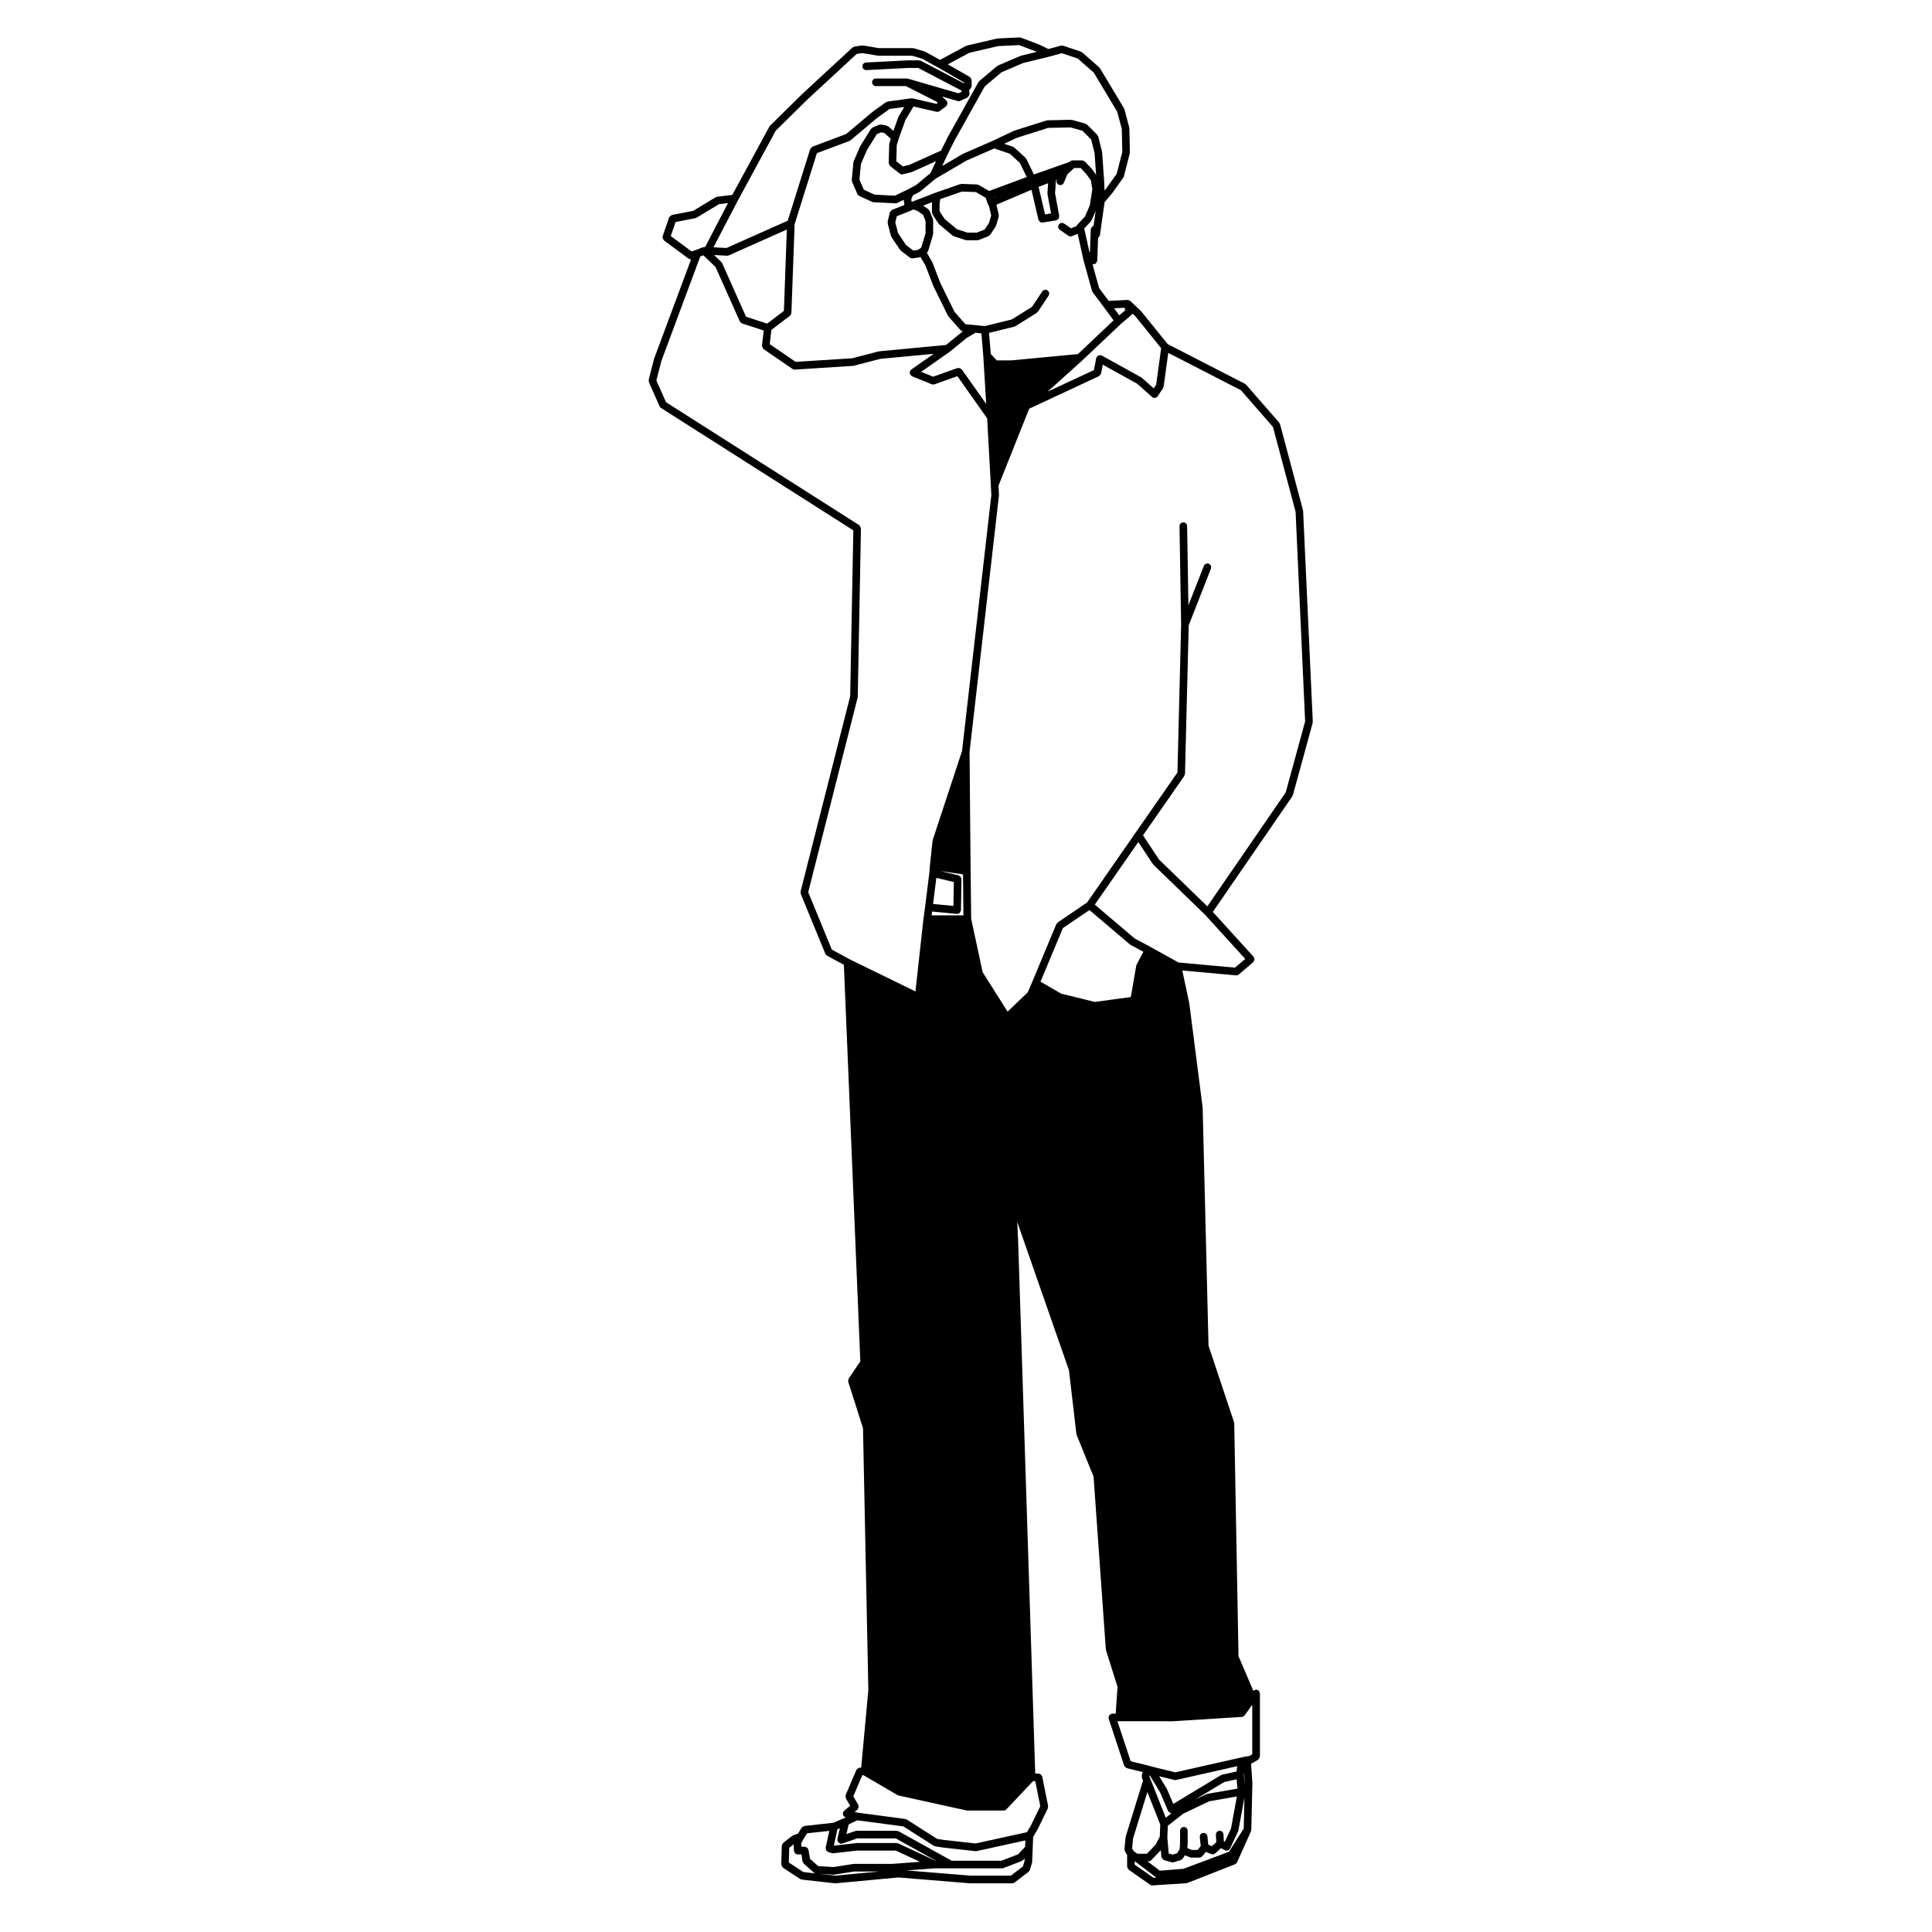 <?xml version="1.0" encoding="UTF-8"?>
<!-- Uploaded to: ICON Repo, www.iconrepo.com, Generator: ICON Repo Mixer Tools -->
<svg fill="#000000" width="800px" height="800px" version="1.1" viewBox="144 144 512 512" xmlns="http://www.w3.org/2000/svg">
 <path d="m489.34 279.43c0-0.039-0.039-0.059-0.047-0.102-0.004-0.039 0.023-0.082 0.016-0.117l-6.09-22.816c-0.023-0.082-0.105-0.117-0.141-0.188-0.035-0.07-0.02-0.156-0.074-0.215l-8.785-10.055c-0.051-0.051-0.121-0.039-0.176-0.09-0.051-0.039-0.059-0.105-0.121-0.137l-20.484-10.531-6.957-8.621c-0.016-0.02-0.047-0.02-0.059-0.039-0.02-0.02-0.012-0.039-0.031-0.059l-2.832-2.695c-0.02-0.02-0.055-0.012-0.074-0.031-0.117-0.102-0.25-0.105-0.395-0.145-0.098-0.02-0.168-0.09-0.262-0.09-0.004 0-0.012-0.012-0.016-0.012l-4.996 0.258-2.535-3.387-1.734-6.266 0.023-0.145c0.07 0.02 0.105 0.09 0.18 0.09h0.035c0.191 0 0.383-0.059 0.555-0.168 0.031-0.02 0.031-0.059 0.055-0.082 0.105-0.09 0.145-0.207 0.215-0.324 0.059-0.105 0.125-0.195 0.141-0.324 0.004-0.031 0.035-0.051 0.035-0.082l0.211-6.019c0.105-0.059 0.172-0.137 0.25-0.238 0.066-0.09 0.105-0.156 0.141-0.266 0.023-0.059 0.09-0.105 0.102-0.176l1.238-8.785 2.07-2.457c0.016-0.02 0.004-0.039 0.016-0.051 0.012-0.012 0.031-0.012 0.035-0.02l2.832-3.965c0.035-0.039 0.016-0.102 0.035-0.145 0.039-0.07 0.105-0.105 0.121-0.188l1.562-6.102c0.016-0.051-0.023-0.09-0.02-0.137 0.004-0.047 0.055-0.09 0.051-0.137l-0.141-6.379c0-0.039-0.039-0.07-0.047-0.117-0.004-0.039 0.023-0.07 0.016-0.105l-1.273-4.812c-0.016-0.051-0.07-0.07-0.09-0.117-0.02-0.047 0.004-0.102-0.023-0.145l-6.379-10.625c-0.031-0.051-0.09-0.051-0.121-0.09-0.039-0.051-0.031-0.105-0.074-0.145l-4.527-3.965c-0.055-0.051-0.133-0.031-0.191-0.07-0.059-0.031-0.086-0.105-0.152-0.125l-4.68-1.566c-0.098-0.031-0.18 0.031-0.281 0.02-0.105 0-0.195-0.07-0.301-0.039l-3.332 0.898-2.352-1.145c-0.016 0-0.031 0.012-0.047 0-0.016-0.012-0.016-0.02-0.031-0.031l-4.816-1.828c-0.066-0.031-0.125 0.012-0.195 0-0.082-0.012-0.121-0.082-0.211-0.07l-5.809 0.277c-0.039 0-0.059 0.039-0.098 0.051-0.031 0-0.055-0.031-0.09-0.02l-7.934 1.848c-0.047 0.012-0.066 0.059-0.105 0.082-0.047 0.012-0.098-0.012-0.137 0.012l-6.887 3.699-3.91-2.137c-0.035-0.02-0.074 0-0.109-0.012-0.035-0.02-0.047-0.059-0.082-0.07l-2.832-0.855c-0.055-0.012-0.102 0.02-0.145 0.02-0.055-0.012-0.09-0.059-0.141-0.059h-8.996l-4.16-0.699c-0.055-0.012-0.102 0.039-0.152 0.039-0.051 0-0.102-0.051-0.152-0.039l-1.98 0.277c-0.105 0.02-0.168 0.105-0.262 0.156-0.098 0.039-0.203 0.031-0.281 0.105l-13.18 12.184c-0.004 0-0.004 0.012-0.004 0.012-0.004 0.012-0.016 0-0.02 0.012l-8.645 8.504c-0.035 0.039-0.023 0.09-0.055 0.137-0.035 0.039-0.102 0.051-0.121 0.102l-9.824 18.105-4.019 0.492c-0.082 0.012-0.117 0.082-0.188 0.105-0.07 0.02-0.145-0.012-0.211 0.031l-5.941 3.602-5.637 1.094c-0.051 0.012-0.074 0.07-0.117 0.082-0.121 0.039-0.203 0.117-0.301 0.195-0.105 0.09-0.191 0.168-0.25 0.289-0.023 0.051-0.082 0.059-0.098 0.105l-1.699 4.957c-0.031 0.082 0.02 0.156 0.016 0.246-0.012 0.125-0.016 0.238 0.023 0.363 0.039 0.125 0.105 0.215 0.191 0.312 0.051 0.07 0.055 0.156 0.121 0.207l6.519 4.82c0.004 0.012 0.012 0 0.012 0.012 0.172 0.117 0.379 0.188 0.59 0.188h0.047l-9.773 26.273c-0.012 0.02 0.004 0.039 0 0.059-0.004 0.02-0.031 0.02-0.035 0.039l-1.414 5.531c-0.031 0.117 0.039 0.215 0.051 0.332 0.012 0.105-0.039 0.215 0.012 0.324l2.832 6.379c0.086 0.188 0.215 0.332 0.379 0.441l50.957 32.426-0.836 43.969-13.145 51.742c-0.023 0.105 0.039 0.207 0.051 0.309 0.004 0.105-0.051 0.215-0.004 0.324l6.516 15.871c0.09 0.207 0.246 0.363 0.434 0.473 0.012 0.012 0.012 0.02 0.02 0.031l4.457 2.414 4.359 105.09-3.078 4.543c-0.012 0.02 0 0.039-0.012 0.059-0.07 0.105-0.059 0.238-0.082 0.371-0.02 0.125-0.066 0.246-0.031 0.371 0.004 0.02-0.016 0.039-0.004 0.059l3.918 12.316 1.414 69.391-1.895 20.555h-0.359c-0.074 0-0.109 0.07-0.18 0.082-0.125 0.02-0.227 0.07-0.336 0.137-0.109 0.082-0.191 0.145-0.273 0.266-0.035 0.059-0.105 0.07-0.137 0.137l-2.832 6.648c-0.012 0.02 0.012 0.051 0 0.07-0.039 0.125-0.012 0.246-0.004 0.371 0.012 0.137-0.004 0.258 0.055 0.383 0.012 0.02-0.004 0.051 0.012 0.07l1.133 1.949-1.602 1.309c-0.086 0.059-0.086 0.168-0.137 0.258-0.066 0.09-0.172 0.145-0.203 0.266-0.012 0.031 0.016 0.051 0.012 0.082-0.023 0.137 0.023 0.246 0.051 0.371 0.031 0.137 0.035 0.258 0.105 0.363 0.016 0.02 0.004 0.051 0.023 0.082 0.055 0.07 0.145 0.051 0.215 0.102 0.105 0.09 0.172 0.207 0.312 0.238l0.031 0.012-0.488 0.238-2.797 1.188-7.652 0.836c-0.031 0.012-0.039 0.031-0.066 0.039-0.117 0.02-0.195 0.105-0.301 0.168-0.121 0.07-0.25 0.117-0.332 0.238-0.012 0.02-0.039 0.02-0.055 0.039l-0.945 1.535-1.234 0.453c-0.051 0.02-0.066 0.082-0.105 0.102-0.051 0.031-0.105 0.012-0.156 0.039l-2.41 1.848c-0.016 0.012-0.016 0.039-0.031 0.051-0.105 0.09-0.137 0.215-0.195 0.344-0.055 0.105-0.133 0.207-0.141 0.324-0.004 0.02-0.023 0.031-0.023 0.051l-0.145 4.957c0 0.051 0.039 0.07 0.047 0.117 0.012 0.125 0.07 0.227 0.133 0.352 0.066 0.117 0.105 0.215 0.207 0.309 0.035 0.02 0.035 0.07 0.07 0.102l4.535 2.973c0.105 0.07 0.215 0.082 0.324 0.102 0.047 0.012 0.07 0.059 0.117 0.07l8.785 0.984h0.109 0.098l16.637-1.547 18.898 1.547h0.086 11.191c0.211 0 0.43-0.07 0.609-0.207l3.668-2.816c0.004-0.012 0.012-0.012 0.016-0.012l0.012-0.012c0.016-0.012 0.016-0.031 0.023-0.051 0.141-0.117 0.273-0.266 0.328-0.453l0.559-1.84c0.016-0.039-0.02-0.082-0.016-0.125 0.012-0.051 0.055-0.07 0.055-0.117l0.145-3.543v-0.012l0.125-3.141 1.148-1.898c0.012-0.02 0-0.031 0.012-0.051 0.012-0.012 0.023-0.02 0.035-0.039l2.684-5.531c0.051-0.102 0.004-0.195 0.02-0.309 0.016-0.109 0.09-0.207 0.066-0.324l-1.559-7.793c-0.023-0.105-0.117-0.168-0.172-0.266-0.059-0.105-0.098-0.207-0.188-0.289-0.109-0.102-0.242-0.117-0.383-0.156-0.09-0.031-0.152-0.105-0.246-0.105h-0.867l-4.508-140.58v-0.012l-0.258-5.566 13.707 39.293 1.969 16.898c0.012 0.051 0.055 0.082 0.07 0.125 0.012 0.039-0.02 0.09 0 0.125l4.481 11.039 3.246 45.758c0.004 0.039 0.051 0.07 0.055 0.105 0.012 0.039-0.02 0.082-0.012 0.117l3.062 9.742-0.492 7.094h-0.902c-0.059 0-0.102 0.051-0.156 0.059-0.055 0.012-0.105-0.031-0.156-0.012-0.082 0.031-0.105 0.105-0.172 0.145-0.117 0.082-0.211 0.137-0.293 0.258-0.082 0.102-0.105 0.207-0.141 0.332-0.02 0.082-0.09 0.137-0.09 0.215 0 0.059 0.055 0.102 0.066 0.156 0.004 0.059-0.031 0.105-0.016 0.156l4.109 12.469c0.016 0.039 0.059 0.07 0.086 0.105 0.035 0.082 0.086 0.125 0.137 0.188 0.105 0.125 0.23 0.215 0.383 0.289 0.047 0.02 0.066 0.07 0.109 0.082l4.203 1.023-0.25 0.828c-0.035 0.117 0.023 0.227 0.031 0.332 0.004 0.105-0.051 0.207-0.012 0.312l0.309 0.805-4.59 14.848c-0.012 0.039 0.02 0.07 0.012 0.105-0.004 0.039-0.047 0.059-0.051 0.102l-0.289 3.109c-0.012 0.117 0.07 0.207 0.098 0.309 0.023 0.105-0.012 0.227 0.055 0.324l0.555 0.887v3.117c0 0.031 0.031 0.051 0.035 0.09 0.012 0.125 0.086 0.215 0.141 0.332 0.066 0.125 0.102 0.238 0.203 0.324 0.023 0.02 0.023 0.059 0.051 0.082l5.668 3.965c0.176 0.117 0.379 0.176 0.578 0.176h0.066l8.855-0.57h0.004 0.062c0.012 0 0.016-0.012 0.023-0.012 0.098-0.012 0.188-0.02 0.281-0.059l12.617-4.957c0.023-0.012 0.031-0.039 0.055-0.051 0.211-0.102 0.395-0.246 0.5-0.473l3.68-8.219c0.031-0.07-0.012-0.125 0.004-0.195 0.016-0.07 0.082-0.117 0.082-0.188l0.289-12.34c0-0.012-0.016-0.02-0.016-0.039 0-0.02 0.02-0.031 0.016-0.051l-0.352-5.152 0.066-0.012c0.039 0 0.059-0.051 0.102-0.059 0.098-0.02 0.191-0.02 0.281-0.082l1.414-0.855c0.039-0.02 0.039-0.07 0.074-0.102 0.105-0.082 0.156-0.188 0.223-0.309 0.066-0.105 0.125-0.207 0.141-0.332 0.004-0.051 0.051-0.082 0.051-0.117v-16.715c0-0.02-0.023-0.039-0.023-0.059-0.012-0.125-0.09-0.215-0.141-0.332-0.059-0.125-0.09-0.258-0.191-0.344-0.016-0.012-0.016-0.039-0.031-0.051-0.098-0.082-0.207-0.051-0.312-0.09-0.105-0.039-0.191-0.125-0.312-0.125-0.023 0-0.039 0.02-0.059 0.02-0.137 0.012-0.238 0.09-0.363 0.145-0.105 0.059-0.227 0.082-0.309 0.168l-3.934-9.18-1.133-61.727c0-0.059-0.055-0.09-0.066-0.137-0.012-0.059 0.031-0.105 0.012-0.156l-6.758-20.27-1.559-63.035c0-0.02-0.02-0.031-0.02-0.051-0.004-0.02 0.016-0.039 0.016-0.059l-3.543-27.629c-0.004-0.012-0.02-0.02-0.02-0.031-0.004-0.02 0.012-0.039 0.004-0.051l-1.832-8.578 14.219 1.289c0.035 0.012 0.066 0.012 0.098 0.012 0.23 0 0.465-0.082 0.656-0.246l3.828-3.254c0.004-0.012 0-0.012 0.004-0.02h0.02c0.105-0.102 0.105-0.238 0.16-0.352 0.055-0.105 0.145-0.207 0.156-0.332 0.012-0.125-0.082-0.238-0.117-0.352-0.039-0.125-0.023-0.258-0.109-0.363-0.004 0-0.016 0-0.016-0.012-0.004 0-0.004-0.012-0.012-0.012l-10.797-11.875 21.086-30.66c0.031-0.051 0.004-0.102 0.031-0.145 0.031-0.059 0.098-0.09 0.105-0.156l5.238-19.129c0.016-0.059-0.023-0.105-0.02-0.156 0.012-0.059 0.059-0.102 0.055-0.156zm0.535 55.754-5.148 18.812-20.766 30.199-12.809-12.41-4.242-6.422 10.949-15.734c0.059-0.09 0.031-0.188 0.059-0.277 0.035-0.102 0.117-0.168 0.117-0.277l0.984-39.352 5.883-15.008c0.207-0.523-0.051-1.102-0.562-1.309-0.527-0.188-1.109 0.051-1.309 0.57l-4.09 10.426-0.344-20.98c-0.012-0.551-0.465-0.992-1.008-0.992h-0.02c-0.555 0.012-0.996 0.473-0.988 1.023l0.43 26.078v0.012l-0.977 39.18-11.164 16.051-12.797 18.41-7.773 5.273c-0.086 0.059-0.098 0.168-0.156 0.238-0.066 0.082-0.168 0.105-0.207 0.207l-6.379 15.301-1.195 2.777-5.34 5.109-6.609-10.43-3.047-14.168-0.145-12.656-0.281-31.547 7.785-67.945c0.004-0.031-0.023-0.051-0.023-0.082 0.004-0.031 0.035-0.059 0.031-0.09l-0.125-2.469 8.133-20.391 18.48-8.621c0.039-0.02 0.047-0.059 0.082-0.09 0.137-0.082 0.223-0.188 0.309-0.324 0.051-0.082 0.105-0.137 0.137-0.227 0.004-0.039 0.039-0.051 0.047-0.082l0.449-2.324 9.164 5.078 3.883 3.473c0.023 0.02 0.055 0.012 0.082 0.031 0.02 0.012 0.016 0.039 0.035 0.051 0.172 0.117 0.367 0.176 0.559 0.176 0.277 0 0.551-0.117 0.75-0.344 0.02-0.02 0.012-0.051 0.023-0.082 0.016-0.012 0.051-0.012 0.059-0.031l1.414-2.125c0.047-0.059 0.016-0.125 0.039-0.195 0.035-0.082 0.105-0.137 0.121-0.227l1.223-8.934 19.242 9.891 8.504 9.734 6 22.496zm-18.59 65.25-14.953-1.359-7.469-4.144h-0.004c-0.004-0.012-0.004-0.012-0.012-0.012l-4.16-2.223-10.551-8.961 11.527-16.59 3.859 5.844c0.02 0.031 0.066 0.02 0.09 0.051 0.031 0.031 0.016 0.082 0.051 0.117l13.715 13.285 10.625 11.68zm-26.059-0.848c-0.031 0.059 0 0.105-0.016 0.168-0.02 0.051-0.082 0.082-0.09 0.137l-1.438 8.332-9.559 1.301-8.891-2.195-5.481-3.168 5.926-14.207 7.043-4.781 10.75 9.141c0.035 0.031 0.082 0.02 0.109 0.039 0.031 0.02 0.031 0.059 0.066 0.082l3.367 1.797zm-58.625 7.156-17.281-8.445c-0.004-0.012-0.012-0.012-0.016-0.012l-0.258-0.125-4.609-2.5-6.254-15.23 13.094-51.535c0.012-0.039-0.02-0.082-0.016-0.117s0.051-0.07 0.051-0.105l0.848-44.633c0-0.051-0.039-0.082-0.047-0.117-0.016-0.125-0.074-0.227-0.137-0.344-0.059-0.117-0.105-0.227-0.215-0.309-0.031-0.031-0.031-0.082-0.07-0.105l-51.184-32.57-2.562-5.773 1.32-5.144 10.312-27.711 0.812-0.312 3.234 3.098 6.43 14.414c0.004 0.012 0.016 0.02 0.02 0.031 0.016 0.031 0.055 0.051 0.082 0.09 0.105 0.176 0.258 0.297 0.434 0.371 0.035 0.012 0.047 0.051 0.074 0.059l5.738 1.867-0.473 3.996c-0.004 0.059 0.047 0.102 0.047 0.156 0.004 0.125 0.047 0.238 0.105 0.352 0.055 0.117 0.105 0.215 0.203 0.309 0.039 0.039 0.039 0.102 0.086 0.137l7.652 5.234c0.172 0.117 0.371 0.176 0.57 0.176h0.066l15.375-0.984h0.004 0.012l0.055-0.012h0.012c0.059-0.012 0.117-0.012 0.176-0.031l7.004-1.82 14.137-1.328-5.961 4.18c-0.09 0.059-0.098 0.168-0.156 0.246-0.059 0.082-0.156 0.105-0.195 0.207-0.016 0.039 0.012 0.07 0 0.105-0.035 0.125-0.012 0.238 0.004 0.371 0.016 0.125 0.016 0.246 0.082 0.363 0.02 0.039 0.004 0.082 0.023 0.105 0.047 0.059 0.133 0.051 0.18 0.102 0.098 0.09 0.141 0.207 0.266 0.258l5.246 2.125c0.121 0.051 0.25 0.082 0.379 0.082 0.109 0 0.227-0.02 0.332-0.059l6.082-2.168 7.894 11.191 0.973 17.715 0.137 2.609-7.769 67.828-7.766 23.566c-0.012 0.039 0.02 0.082 0.012 0.117-0.012 0.031-0.051 0.051-0.055 0.09l-0.711 6.648 0.004 0.012c0 0.012-0.004 0.012-0.004 0.02l-0.141 1.828-1.129 9.023-0.422 3.117 0.004 0.012c0 0.012-0.012 0.012-0.012 0.02zm-64.84-200.19 1.27-3.707 5.246-1.023c0.039-0.012 0.055-0.051 0.09-0.059 0.086-0.02 0.168-0.02 0.242-0.07l5.91-3.57 2.414-0.309-6.062 11.645h-0.238c-0.004 0-0.004 0.012-0.012 0.012-0.066 0-0.109 0.051-0.176 0.07-0.059 0.012-0.117-0.031-0.176-0.012l-1.824 0.711-1.168 0.395zm27.82-27.922 8.531-8.395 12.922-11.945 1.523-0.215 4.09 0.68c0.059 0.008 0.117 0.016 0.172 0.016h8.926l2.574 0.766 4.301 2.363h0.012l6.836 3.945v0.246l-11.418-5.977c-0.074-0.039-0.156 0-0.238-0.02-0.086-0.02-0.141-0.102-0.23-0.102h-2.984c-0.012 0-0.016 0.012-0.023 0.012-0.012 0-0.02-0.012-0.031-0.012l-11.047 0.57c-0.555 0.031-0.984 0.516-0.953 1.062 0.031 0.539 0.473 0.953 1.008 0.953h0.051l11.047-0.57h2.691l11.465 6 0.031 0.312-0.855 0.395-13.383-3.871c-0.051-0.012-0.098 0.031-0.141 0.02-0.055-0.012-0.086-0.059-0.137-0.059h-8.207c-0.555 0-1.008 0.453-1.008 1.012 0 0.551 0.453 1.004 1.008 1.004h7.977l8.039 4.09 0.398 0.352-0.344 0.266-6.348-1.457c-0.07-0.02-0.121 0.031-0.191 0.031-0.059 0-0.105-0.051-0.172-0.051l-6.231 0.855c-0.09 0.012-0.137 0.09-0.215 0.125-0.082 0.031-0.16 0-0.238 0.051l-3.543 2.551c-0.012 0.012-0.004 0.02-0.02 0.031-0.012 0.012-0.031 0-0.039 0.012l-6.953 5.844-8.906 3.344c-0.02 0.012-0.023 0.031-0.047 0.039-0.121 0.051-0.191 0.168-0.293 0.266-0.086 0.102-0.188 0.168-0.23 0.289-0.012 0.02-0.035 0.031-0.047 0.051l-5.953 18.984-16.234 7.227-3.441-0.188 6.504-12.48zm51.266-20.625 7.688-1.789 5.547-0.266 4.551 1.734 0.117 0.059-4.191 1.023c-0.031 0.012-0.047 0.051-0.074 0.059-0.023 0.012-0.055-0.02-0.086 0l-5.949 2.551c-0.051 0.02-0.059 0.082-0.105 0.105-0.047 0.031-0.105 0.012-0.145 0.051l-4.68 3.965c-0.051 0.051-0.047 0.117-0.086 0.168s-0.109 0.051-0.141 0.105l-8.074 14.453c-0.004 0.012 0 0.012-0.004 0.02 0 0.012-0.012 0.012-0.016 0.02l-1.828 3.648-8.375 3.769-1.707 0.434-1.758-1.367 0.121-4.309 0.523-1.703 1.789-4.969 2.125-3.543 6.09 1.395c0.074 0.02 0.152 0.031 0.227 0.031 0.211 0 0.422-0.07 0.598-0.207l0.02-0.012h0.004l1.676-1.258c0.035-0.031 0.031-0.07 0.059-0.102 0.023-0.02 0.066-0.012 0.09-0.039 0.07-0.082 0.055-0.188 0.102-0.277 0.055-0.117 0.117-0.215 0.121-0.352 0.012-0.125-0.047-0.238-0.09-0.352-0.027-0.098-0.004-0.203-0.066-0.293-0.023-0.031-0.066-0.02-0.09-0.051-0.023-0.031-0.02-0.07-0.047-0.09l-1.16-1.055 4.172 1.211c0.098 0.02 0.188 0.039 0.281 0.039 0.141 0 0.289-0.031 0.422-0.102l1.844-0.848c0.078-0.035 0.098-0.109 0.16-0.16 0.105-0.082 0.18-0.156 0.246-0.266 0.07-0.117 0.102-0.227 0.109-0.363 0.012-0.082 0.074-0.137 0.07-0.215l-0.098-1.012 0.281-0.227c0.02-0.012 0.016-0.039 0.031-0.051 0.102-0.09 0.125-0.215 0.188-0.332 0.055-0.117 0.133-0.215 0.141-0.344 0-0.031 0.023-0.039 0.023-0.059l0.004-1.57c0-0.051-0.047-0.082-0.055-0.125-0.016-0.137-0.074-0.227-0.141-0.344-0.066-0.117-0.117-0.215-0.227-0.297-0.039-0.031-0.039-0.082-0.086-0.105l-5.805-3.344zm24.551 0.098 4.195 1.395 4.262 3.738 6.219 10.363 1.211 4.566 0.137 6.102-1.48 5.793-2.695 3.777-0.543 0.641-0.07-2.176c0-0.012-0.004-0.012-0.004-0.02 0-0.012 0.004-0.012 0.004-0.02l-0.566-7.938c0-0.039-0.035-0.059-0.039-0.09s0.02-0.059 0.012-0.09l-0.996-3.961c-0.023-0.102-0.109-0.137-0.16-0.215-0.047-0.082-0.035-0.176-0.105-0.246l-2.695-2.695c-0.066-0.059-0.156-0.051-0.238-0.102-0.074-0.039-0.109-0.125-0.203-0.156l-3.543-0.992c-0.055-0.012-0.105 0.031-0.156 0.02-0.051-0.012-0.09-0.051-0.137-0.059l-6.227 0.145c-0.055 0-0.086 0.051-0.137 0.059-0.051 0.012-0.098-0.031-0.141-0.012l-8.504 2.691c-0.023 0.012-0.031 0.039-0.055 0.051-0.023 0.012-0.051-0.012-0.074 0l-5.633 2.676h-0.004l-7.793 3.398c-0.02 0.012-0.023 0.031-0.047 0.039-0.02 0.012-0.047 0-0.066 0.012l-5.441 3.199 1.34-2.891 1.953-3.894 7.984-14.297 4.422-3.75 5.719-2.449 6.879-1.691h0.004 0.016zm19.551 69.777 6.769 8.395-1.328 9.684-0.645 0.961-3.102-2.766c-0.031-0.031-0.074-0.02-0.105-0.039-0.035-0.031-0.035-0.07-0.074-0.09l-10.484-5.812c-0.051-0.031-0.105 0-0.16-0.02-0.055-0.02-0.082-0.082-0.137-0.09-0.082-0.02-0.141 0.039-0.223 0.051-0.137 0-0.246 0.012-0.367 0.07-0.125 0.059-0.211 0.137-0.301 0.246-0.055 0.059-0.137 0.07-0.176 0.137-0.031 0.051 0 0.105-0.02 0.156-0.02 0.059-0.082 0.082-0.09 0.137l-0.609 3.18-12.27 5.719 9.152-8.238s0-0.012 0.004-0.012c0.004-0.012 0.012 0 0.012-0.012l10.332-9.77 2.805-2.371c0.039-0.039 0.035-0.09 0.07-0.125 0.051-0.059 0.102-0.102 0.133-0.156zm-46.055 14.031c-0.055-0.082-0.152-0.09-0.227-0.145-0.102-0.082-0.176-0.145-0.301-0.188-0.125-0.051-0.242-0.039-0.379-0.02-0.09 0-0.168-0.051-0.258-0.02l-6.434 2.293-3.176-1.289 7.559-5.316c0.012-0.012 0.012-0.02 0.02-0.031 0.012-0.012 0.023 0 0.035-0.012l4.473-3.641 2.332-1.359 1.547 0.168 0.492 5.945 0.777 12.75zm-21.883-4.812c-0.031 0-0.051 0.031-0.082 0.039-0.031 0-0.055-0.02-0.086-0.012l-6.996 1.82-14.992 0.953-6.863-4.695 0.441-3.789 4.902-3.719c0.016-0.012 0.016-0.039 0.031-0.051 0.105-0.09 0.137-0.215 0.203-0.344 0.055-0.105 0.133-0.195 0.141-0.324 0-0.02 0.02-0.031 0.02-0.051l0.852-23.508 5.906-18.824 8.609-3.231c0.051-0.02 0.066-0.082 0.109-0.105 0.059-0.031 0.125-0.02 0.18-0.059l7.082-5.965 3.269-2.352 3.91-0.527-1.473 2.449c-0.02 0.031 0 0.07-0.016 0.105-0.016 0.031-0.055 0.039-0.07 0.07l-1.336 3.707-1.305-1.152c-0.07-0.059-0.16-0.039-0.246-0.082-0.082-0.039-0.121-0.125-0.215-0.145l-1.414-0.297c-0.102-0.012-0.176 0.051-0.273 0.059-0.105 0.012-0.211-0.051-0.316 0l-1.703 0.711c-0.102 0.039-0.133 0.145-0.211 0.215-0.086 0.07-0.195 0.09-0.258 0.188l-2.832 4.535c-0.016 0.031 0 0.059-0.012 0.082-0.016 0.031-0.051 0.031-0.059 0.059l-1.703 3.953c-0.004 0.07 0.031 0.121 0.016 0.172-0.016 0.059-0.07 0.09-0.074 0.145l-0.422 4.543c-0.012 0.09 0.059 0.145 0.074 0.238 0.016 0.09-0.035 0.176 0.004 0.258l1.414 3.254c0.102 0.215 0.266 0.363 0.465 0.473 0.02 0 0.023 0.031 0.039 0.039l3.406 1.566c0.105 0.051 0.223 0.059 0.328 0.07 0.02 0 0.023 0.02 0.047 0.02l5.805 0.289h0.051c0.145 0 0.297-0.031 0.438-0.102l1.707-0.828 0.168 1.387-3.25 1.27c-0.031 0.02-0.039 0.059-0.07 0.07-0.121 0.059-0.188 0.168-0.277 0.266-0.086 0.102-0.172 0.176-0.211 0.297-0.012 0.039-0.051 0.051-0.059 0.082l-0.562 2.414c-0.02 0.09 0.039 0.156 0.047 0.246 0 0.09-0.059 0.156-0.035 0.238l0.848 3.266c0.016 0.07 0.082 0.102 0.105 0.156 0.02 0.051-0.004 0.102 0.023 0.145l2.273 3.406c0.031 0.039 0.098 0.031 0.125 0.07 0.047 0.051 0.047 0.125 0.102 0.168l2.41 1.84c0.176 0.137 0.383 0.195 0.586 0.195 0.012 0 0.02 0.012 0.023 0.012h0.004c0.051 0 0.105 0 0.152-0.012l1.844-0.289c0.039-0.012 0.055-0.051 0.09-0.051 0.031-0.012 0.059-0.02 0.09-0.031l1.309 2.223 2.098 5.441c0.004 0.02 0.023 0.031 0.031 0.039 0.004 0.02 0 0.031 0.004 0.039l3.828 7.793c0.023 0.059 0.082 0.082 0.109 0.125 0.023 0.031 0.012 0.07 0.035 0.102l3.254 3.688c0.055 0.051 0.133 0.039 0.191 0.09 0.109 0.082 0.227 0.156 0.371 0.188l-0.031 0.02c-0.023 0.02-0.023 0.051-0.051 0.07-0.023 0.02-0.059 0-0.082 0.02l-4.301 3.492zm-35.305-9.168-6.328-14.188c-0.031-0.059-0.105-0.082-0.141-0.125-0.039-0.059-0.023-0.137-0.082-0.188l-1.926-1.848 3.438 0.188h0.055c0.137 0 0.277-0.031 0.406-0.09l15.391-6.848-0.777 21.559-4.438 3.375zm40.734-37.93c0.172 0.137 0.387 0.215 0.621 0.215 0.082 0 0.16-0.012 0.246-0.031l2.262-0.57c0.02 0 0.023-0.02 0.047-0.031 0.039-0.012 0.086-0.012 0.121-0.031l6.324-2.84-1.461 3.148-3.856 3.195-2.031 1.074s0 0.012-0.004 0.012l-3.551 1.715-5.367-0.266-2.867-1.32-1.16-2.664 0.383-4.121 1.613-3.75 2.613-4.191 1.125-0.473 0.852 0.176 1.723 1.516-0.379 1.211c-0.016 0.051 0.023 0.102 0.016 0.145-0.012 0.047-0.055 0.082-0.059 0.125l-0.137 4.957c0 0.031 0.031 0.039 0.031 0.07 0.004 0.137 0.082 0.238 0.133 0.352 0.059 0.117 0.09 0.238 0.188 0.332 0.02 0.012 0.016 0.051 0.039 0.059zm17.66-3.43 7.387-3.231 4.094 1.383 2.676 2.418 1.84 3.777-9.977 3.699-2.711-1.594c-0.082-0.051-0.168-0.012-0.25-0.039-0.086-0.02-0.137-0.102-0.227-0.102l-4.109-0.145c-0.074-0.012-0.121 0.059-0.191 0.07-0.066 0.012-0.117-0.031-0.176-0.012l-6.523 2.273c-0.004 0-0.004 0.012-0.012 0.012h-0.02l-6.238 2.402c-0.004 0.012-0.012 0.02-0.016 0.02-0.02 0.012-0.035 0-0.055 0.012l-0.09-0.766 0.449-0.992 1.824-0.961c0.031-0.02 0.035-0.059 0.059-0.082 0.035-0.02 0.082-0.012 0.105-0.039l4.047-3.344zm13.371-6.051 8.293-2.625 5.949-0.125 3.141 0.875 2.312 2.312 0.906 3.594 0.402 5.769-0.996-1.395c-0.016-0.02-0.039-0.012-0.055-0.031-0.016-0.02-0.012-0.051-0.023-0.07l-1.848-1.992c-0.004-0.012-0.016-0.012-0.016-0.012-0.09-0.09-0.227-0.105-0.336-0.156-0.125-0.059-0.238-0.156-0.367-0.156h-0.016l-2.562 0.004c-0.262 0-0.52 0.102-0.715 0.297l-0.121 0.117-9.422 3.305-2.016-4.152c-0.031-0.07-0.105-0.082-0.145-0.125-0.039-0.059-0.031-0.125-0.086-0.176l-2.973-2.684c-0.055-0.051-0.133-0.039-0.203-0.082-0.059-0.031-0.086-0.105-0.152-0.125l-2.301-0.777zm20.145 23.449c-0.121 0.07-0.211 0.125-0.297 0.246-0.09 0.105-0.125 0.207-0.16 0.344-0.02 0.082-0.098 0.125-0.102 0.207l-0.207 6.051c-0.023 0-0.047 0.012-0.07 0.012-0.02 0-0.039 0.012-0.059 0.012l-1.387-6.297 1.762-1.879c0.031-0.031 0.02-0.082 0.047-0.117 0.047-0.059 0.109-0.102 0.145-0.168l1.074-2.457-0.555 3.926c-0.012 0-0.02-0.012-0.031 0-0.066 0.008-0.094 0.09-0.16 0.121zm-30.777 1.672h-2.488l-2.769-0.898-3.273-2.746-1.316-2.023v-1.91l0.188-1.301 5.75-1.996 3.672 0.125 2.59 1.516 0.586 1.641c0.004 0.012 0.016 0.02 0.02 0.031 0.004 0.012 0 0.02 0 0.031 0.016 0.031 0.055 0.051 0.07 0.082s0 0.051 0.016 0.082l0.188 0.289 0.605 2.539-0.59 1.996-1.152 1.734zm4.477-9.27-0.016-0.043 0.945-0.352zm13.637 4.457-1.715-7.309 2.519-0.953-0.176 2.68c0 0.039 0.039 0.082 0.047 0.117 0 0.051-0.035 0.09-0.031 0.125l0.945 5.066zm-36.863 8.098-2.086-3.141-0.734-2.832 0.387-1.652 3.473-1.367c0.012 0 0.012-0.012 0.016-0.012 0.012 0 0.023 0 0.035-0.012l0.902-0.402 1.055 0.383 1.48 1.023 0.664 1.672v3.211l-1.137 3.797-0.406 0.324-0.488 0.297-1.215 0.188zm57.949 16.629 0.137 0.691-1.559 1.32-1.371-1.867zm-5.519-0.176 2.59 3.523-9.441 8.934-17.602 1.664h-3.91l-1.586-1.691-0.469-5.586 6.676-1.641c0.039-0.012 0.051-0.051 0.09-0.059 0.066-0.031 0.137-0.02 0.203-0.059l5.668-3.543c0.086-0.051 0.098-0.145 0.152-0.215 0.047-0.039 0.117-0.031 0.152-0.082l2.832-4.254c0.312-0.473 0.18-1.094-0.281-1.395-0.465-0.324-1.09-0.188-1.395 0.277l-2.711 4.074-5.352 3.336-7.176 1.762-2.523-0.266h-0.012-0.004l-2.574-0.238-2.906-3.293-3.742-7.629-2.109-5.481c-0.012-0.031-0.047-0.039-0.059-0.059-0.016-0.031 0.004-0.059-0.016-0.09l-1.391-2.371 0.023-0.02c0.031-0.02 0.023-0.07 0.055-0.102 0.109-0.117 0.23-0.238 0.281-0.395l1.27-4.254c0.016-0.051-0.023-0.102-0.016-0.145 0.012-0.059 0.059-0.09 0.059-0.145v-3.543c0-0.07-0.059-0.105-0.074-0.176-0.016-0.07 0.031-0.125 0-0.195l-0.848-2.125c-0.039-0.102-0.141-0.137-0.207-0.207-0.066-0.082-0.074-0.188-0.156-0.246l-1.367-0.945 2.387-0.918-0.047 0.277c0 0.031 0.02 0.051 0.02 0.07 0 0.031-0.031 0.051-0.031 0.082v2.262c0 0.105 0.082 0.176 0.105 0.266 0.031 0.102 0 0.195 0.055 0.289l1.562 2.402c0.023 0.039 0.086 0.031 0.109 0.07 0.039 0.051 0.035 0.117 0.086 0.156l3.543 2.973c0.066 0.051 0.141 0.051 0.211 0.082 0.055 0.031 0.07 0.09 0.125 0.105l3.113 1.004c0.105 0.031 0.207 0.051 0.312 0.051h2.832c0.121 0 0.246-0.031 0.363-0.07l2.555-1.004c0.141-0.051 0.203-0.188 0.301-0.289 0.051-0.051 0.133-0.031 0.172-0.09l1.414-2.125c0.031-0.039 0.004-0.09 0.023-0.125 0.031-0.059 0.09-0.09 0.105-0.145l0.711-2.402c0.031-0.102-0.031-0.176-0.023-0.266 0-0.09 0.059-0.168 0.039-0.258l-0.629-2.644 9.289-3.953 1.848 7.91c0.035 0.145 0.141 0.246 0.23 0.352 0.047 0.07 0.059 0.145 0.117 0.195 0.168 0.125 0.371 0.207 0.594 0.215 0.012 0 0.02 0.012 0.035 0.012h0.008c0.051 0 0.105 0 0.152-0.012l3.543-0.57c0.004 0 0.004 0 0.004-0.012h0.02c0.145-0.02 0.238-0.137 0.348-0.227 0.098-0.059 0.223-0.09 0.289-0.176 0.09-0.125 0.086-0.297 0.105-0.453 0.016-0.102 0.086-0.188 0.07-0.297 0 0-0.004 0-0.004-0.012-0.004 0 0.004-0.012 0-0.012l-1.098-5.973 0.23-3.523 0.25-0.117-0.023 0.059c-0.211 0.516 0.035 1.102 0.551 1.309 0.121 0.059 0.258 0.082 0.383 0.082 0.395 0 0.766-0.238 0.934-0.621l0.91-2.207 1.824-1.691 0.004-0.012h1.707l1.492 1.602 1.246 1.734 0.359 2.312-0.664 4.254-1.293 2.984-2.004 2.137c-0.016 0.012-0.004 0.039-0.02 0.059-0.016 0.012-0.039 0.012-0.055 0.031l-0.25 0.344-1.359 0.527-1.824-1.25c-0.465-0.312-1.09-0.195-1.402 0.266-0.312 0.453-0.195 1.082 0.262 1.395l2.266 1.559h0.004c0.168 0.117 0.363 0.176 0.562 0.176 0.121 0 0.25-0.02 0.371-0.07l1.527-0.609 1.508 6.836c0 0.012 0.012 0.012 0.016 0.02 0 0.012-0.004 0.02-0.004 0.031l0.43 1.559c0.004 0 0 0 0 0l1.844 6.672c0.023 0.082 0.098 0.117 0.125 0.188 0.023 0.039 0.004 0.102 0.039 0.145zm-39.855 158.7-5.391-0.516 0.867-6.918 4.637 1.102zm-5.652 1.488 6.551 0.621c0.023 0.012 0.051 0.012 0.074 0.012h0.02c0.266 0 0.504-0.105 0.684-0.289 0.07-0.059 0.074-0.156 0.121-0.246 0.082-0.117 0.18-0.227 0.195-0.383 0-0.02-0.016-0.031-0.012-0.039 0-0.012 0.016-0.02 0.016-0.039l0.141-8.219c0-0.105-0.082-0.176-0.105-0.277-0.035-0.125-0.055-0.238-0.133-0.344-0.086-0.105-0.191-0.145-0.312-0.215-0.086-0.051-0.125-0.137-0.227-0.168l-4.766-1.133 5.945 0.867 0.121 10.863h-8.453zm-9.176 234.14c0.07 0.039 0.141 0.039 0.215 0.059 0.031 0.012 0.047 0.051 0.082 0.059l17.996 3.965c0.074 0.012 0.141 0.02 0.215 0.02h9.633c0.281 0 0.535-0.117 0.719-0.309 0.004-0.012 0.012 0 0.016-0.012l7.07-7.477h0.578l1.328 6.648-2.504 5.152-1.047 1.742-13.574 2.984-8.629-0.961h-0.012l-1.57-0.246-8.047-5.141c-0.07-0.039-0.145-0.012-0.223-0.039-0.07-0.02-0.105-0.102-0.188-0.105l-12.695-1.684-0.715-0.188 0.734-0.598c0.09-0.07 0.098-0.188 0.145-0.277 0.074-0.105 0.156-0.195 0.18-0.324 0.023-0.125-0.023-0.246-0.055-0.371-0.02-0.105 0.016-0.215-0.039-0.312l-1.316-2.254 2.379-5.578h0.336zm30.07 21.355h-10.828l-16.816-1.375 7.453-0.559h17.852c0.117 0 0.242-0.031 0.359-0.07l4.812-1.848c0.082-0.031 0.105-0.105 0.168-0.156 0.066-0.039 0.152-0.031 0.207-0.09l0.418-0.441-0.031 0.711-0.43 1.414zm-46.539 0-4.273-0.484 3.762 0.238h0.066c0.051 0 0.105 0 0.156-0.012l5.289-0.836h6.68zm-8.465-0.957-3.859-2.527 0.109-3.914 1.148-0.875 0.109 1.715c0.016 0.168 0.117 0.289 0.203 0.414 0.047 0.082 0.051 0.176 0.109 0.238 0.18 0.176 0.422 0.289 0.695 0.289h0.977l0.289 1.84c0.035 0.188 0.145 0.332 0.266 0.473 0.035 0.039 0.023 0.09 0.059 0.117l2.695 2.418c0.125 0.105 0.289 0.125 0.438 0.168 0.023 0 0.047 0.031 0.07 0.031zm6.879-10.902-0.973 4.438c-0.031 0.125 0.047 0.238 0.066 0.363 0.02 0.125 0 0.258 0.066 0.363 0.07 0.117 0.195 0.168 0.312 0.246 0.098 0.07 0.152 0.176 0.273 0.215l0.988 0.277c0.098 0.031 0.18 0.039 0.277 0.039 0.035 0 0.074 0 0.109-0.012l6.152-0.699h10.379l6.363 2.961-7.281 0.551h-10.188c-0.031 0-0.051 0.031-0.082 0.039-0.031 0-0.051-0.031-0.082-0.02l-5.273 0.828-4.074-0.258-2.172-1.941-0.367-2.332c-0.016-0.117-0.109-0.188-0.168-0.289-0.059-0.105-0.09-0.215-0.18-0.309-0.102-0.082-0.223-0.102-0.348-0.137-0.105-0.039-0.18-0.125-0.297-0.125h-0.898l-0.066-0.887 0.711-1.309 0.848-1.367zm7.394-2.805 12.234 1.621 8.035 5.129c0.09 0.059 0.191 0.059 0.293 0.09 0.039 0.012 0.055 0.051 0.098 0.059l1.84 0.289h0.031c0.004 0 0.012 0.012 0.016 0.012l8.785 0.984h0.109 0.004c0.07 0 0.137-0.012 0.211-0.02l12.898-2.832-0.074 1.715-1.859 1.98-4.414 1.691h-13.168l-14.078-7.812c-0.082-0.039-0.168-0.012-0.25-0.031-0.086-0.02-0.141-0.102-0.238-0.102h-10.625c-0.066 0-0.102 0.059-0.156 0.07-0.055 0.012-0.109-0.031-0.172-0.012l-2.383 0.816 0.605-2.559zm-5.258 4.961c-0.023 0.105 0.039 0.188 0.051 0.289 0.004 0.102-0.051 0.188-0.02 0.277 0.016 0.051 0.059 0.07 0.082 0.105 0.039 0.07 0.086 0.117 0.137 0.176 0.109 0.137 0.238 0.227 0.398 0.289 0.047 0.02 0.059 0.07 0.105 0.082 0.082 0.02 0.152 0.031 0.23 0.031 0.105 0 0.215-0.02 0.324-0.051l3.953-1.367h10.195l10.672 5.926h-0.125l-9.859-4.586c-0.07-0.039-0.141 0-0.223-0.012-0.074-0.02-0.121-0.09-0.203-0.09h-10.625c-0.023 0-0.039 0.031-0.059 0.031s-0.035-0.02-0.055-0.02l-5.918 0.68 0.945-4.336 0.664-0.289zm88.98-31.207c0.02 0 0.039 0 0.066-0.012l18.066-1.133h0.004 0.066c0.301-0.02 0.539-0.176 0.711-0.395 0.016-0.02 0.035-0.012 0.047-0.031l2-2.797v13.121l-0.746 0.453-0.797 0.117c-0.012 0-0.016 0.012-0.023 0.012-0.012 0.012-0.02-0.012-0.031 0l-1.414 0.277c-0.004 0-0.004 0.012-0.012 0.012h-0.016l-17.348 3.914-6.106-1.492-0.988-0.289c-0.012 0-0.016 0.012-0.023 0.012-0.012-0.012-0.012-0.02-0.02-0.02l-4.695-1.145-3.5-10.605zm-5.238 41.461-4.949-3.465v-0.926l5.703 4.348zm5.562-25.902c0.082 0.02 0.16 0.031 0.242 0.031 0.074 0 0.145-0.012 0.223-0.031l16.184-3.652-0.168 1.406-3.84 0.848c-0.059 0.012-0.086 0.07-0.137 0.102-0.055 0.02-0.117-0.012-0.168 0.02l-12.617 7.617-1.668-3.894c-0.012-0.02-0.039-0.031-0.055-0.051-0.012-0.02 0.004-0.051-0.012-0.07l-2-3.305zm-3.848 24.051-3.266-2.488h0.273c0.281 0 0.535-0.117 0.719-0.309 0.004-0.012 0.012 0 0.012-0.012l2.516-2.637 0.152 1.754c0.004 0.082 0.074 0.125 0.102 0.207 0.039 0.105 0.074 0.195 0.145 0.297 0.09 0.105 0.18 0.176 0.312 0.246 0.066 0.039 0.098 0.117 0.168 0.137l1.98 0.559c0.098 0.031 0.188 0.039 0.281 0.039 0.102 0 0.195-0.012 0.297-0.039l1.844-0.57c0.188-0.059 0.309-0.207 0.422-0.344 0.035-0.039 0.105-0.031 0.133-0.082l0.539-0.855 1.352 0.539c0.121 0.051 0.246 0.082 0.371 0.082h2.125c0.297 0 0.543-0.137 0.734-0.344 0.012-0.012 0.031-0.012 0.039-0.02l0.945-1.145 1.441 0.578c0.121 0.051 0.25 0.07 0.379 0.07 0.23 0 0.441-0.102 0.621-0.246 0.02-0.012 0.047-0.012 0.066-0.02l1.477-1.367 1.082 0.527c0.004 0 0.012 0 0.016 0.012h0.004c0.137 0.07 0.281 0.102 0.43 0.102 0.188 0 0.367-0.051 0.523-0.145 0.059-0.039 0.098-0.105 0.145-0.156 0.082-0.082 0.172-0.145 0.227-0.258 0.004 0 0 0 0-0.012 0.004 0 0.012 0 0.012-0.012l2.125-4.523c0.02-0.039-0.004-0.082 0.004-0.125 0.02-0.039 0.066-0.07 0.074-0.117l1.594-8.715-0.188 8.227-3.914 6.141-12.035 4.508zm-2.484-24.277-0.297-0.785 0.086-0.266 2.769 4.574 2.102 4.902c0.012 0.031 0.039 0.039 0.051 0.07 0.016 0.02 0 0.039 0.012 0.059 0.02 0.031 0.066 0.02 0.086 0.039 0.188 0.266 0.465 0.441 0.777 0.441l-1.535 1.199zm19.562 0.762 3.258-0.711 0.23 2.469-8.012 1.395c-0.051 0.012-0.074 0.059-0.117 0.082-0.051 0.012-0.098-0.012-0.141 0.012l-2.883 1.375zm1.773 12.348-1.633 3.481-0.258-0.125-0.105-1.828c-0.031-0.539-0.473-0.953-1.004-0.953-0.02 0-0.039 0-0.059 0.012-0.555 0.031-0.977 0.504-0.945 1.062l0.117 1.941-1.172 1.074-0.961-0.395-0.23-2.227c-0.055-0.551-0.523-0.887-1.102-0.906-0.555 0.051-0.957 0.551-0.906 1.102l0.238 2.414-0.84 1.023h-1.465l-1.25-0.504 0.09-1.102c0-0.02-0.016-0.031-0.016-0.039 0-0.02 0.02-0.031 0.02-0.039v-3.406c0-0.559-0.453-1.012-1.008-1.012-0.555 0-1.008 0.453-1.008 1.012v3.387l-0.121 1.527-0.66 1.031-1.199 0.371-1.023-0.297-0.363-4.211 0.121-3.148 4.07-3.18 6.871-3.293 7.359-1.289zm3.641-11.984-0.004 0.246-0.238-2.539 0.051-0.434zm-25.793 2.281 3.406 8.621-0.125 3.25-1.102 2.086-2.301 2.414-2.516-0.004-0.984-0.691-0.422-0.672 0.246-2.684z"/>
</svg>
